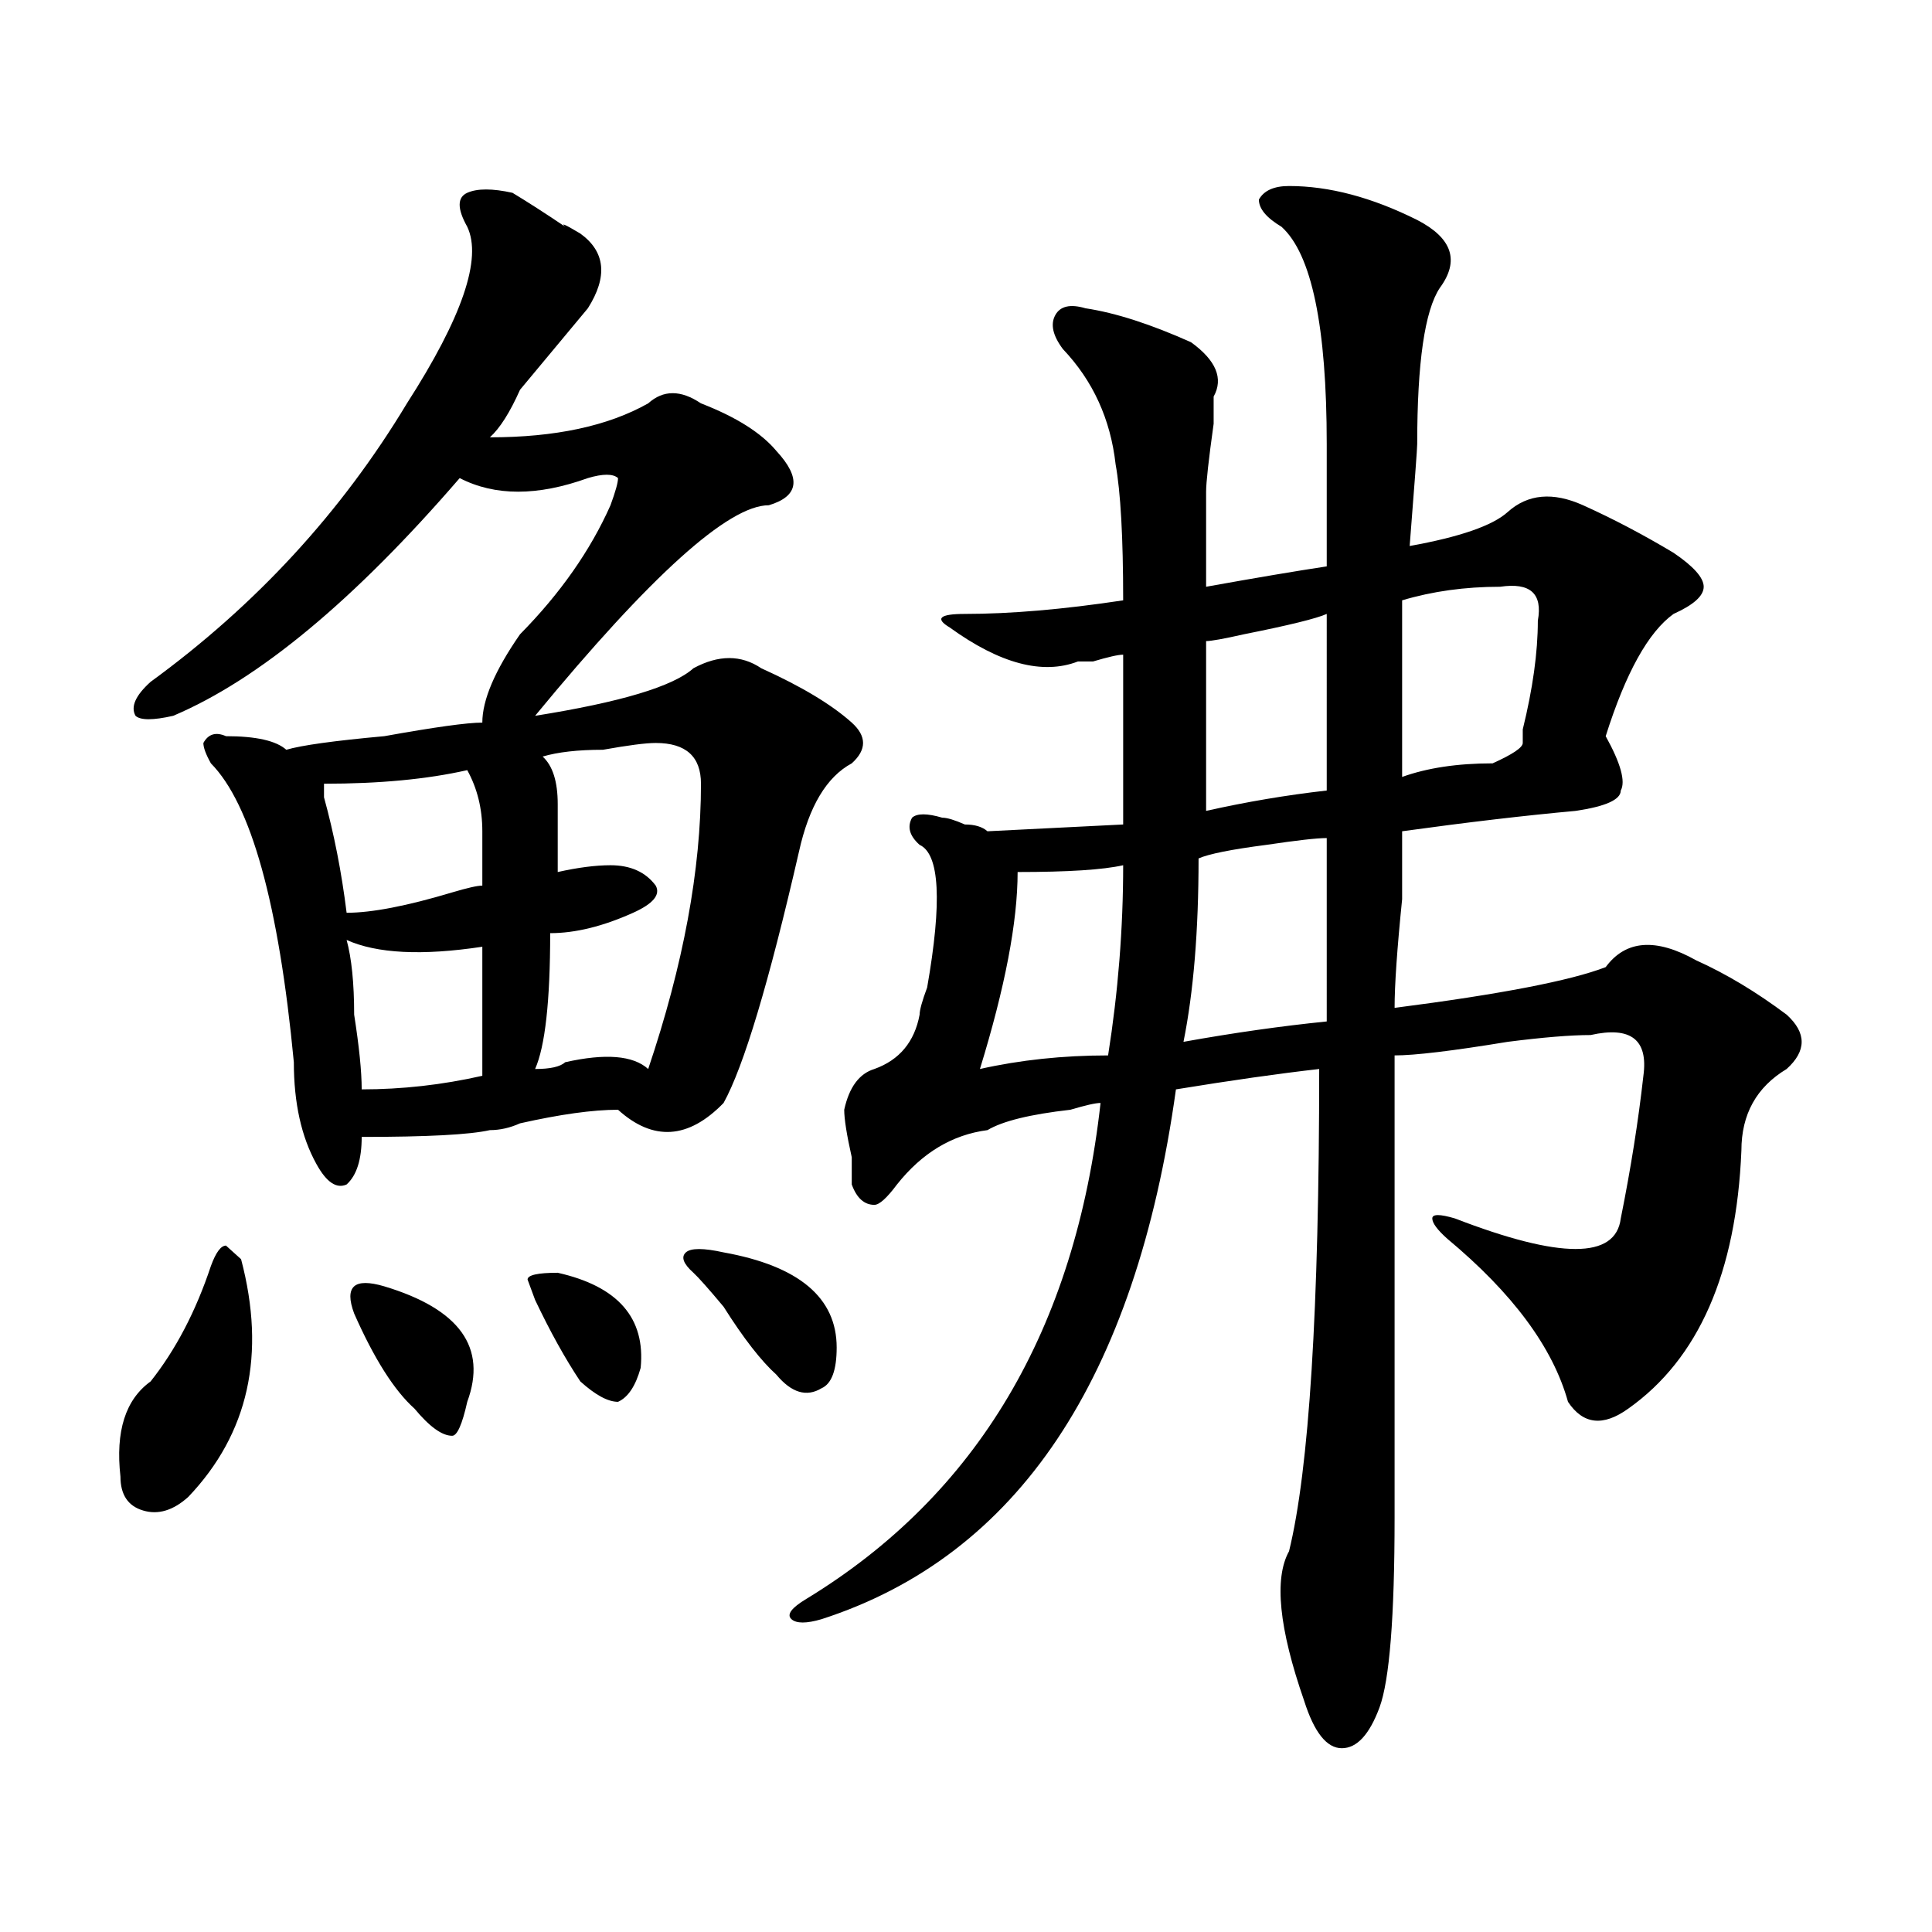 <?xml version="1.0" encoding="utf-8"?>
<!-- Generator: Adobe Illustrator 16.0.0, SVG Export Plug-In . SVG Version: 6.00 Build 0)  -->
<!DOCTYPE svg PUBLIC "-//W3C//DTD SVG 1.1//EN" "http://www.w3.org/Graphics/SVG/1.1/DTD/svg11.dtd">
<svg version="1.1" id="图层_1" xmlns="http://www.w3.org/2000/svg" xmlns:xlink="http://www.w3.org/1999/xlink" x="0px" y="0px"
	 width="1000px" height="1000px" viewBox="0 0 1000 1000" enable-background="new 0 0 1000 1000" xml:space="preserve">
<path d="M109.168,655.266c2.562-7.031,5.183-10.547,7.805-10.547l7.805,7.031c12.987,49.219,3.902,90.253-27.316,123.047
	c-7.805,7.031-15.609,9.394-23.414,7.031c-7.805-2.308-11.707-8.185-11.707-17.578c-2.622-23.401,2.562-39.825,15.609-49.219
	C90.937,698.661,101.363,678.722,109.168,655.266z M265.262,99.797c7.805,4.724,16.89,10.547,27.316,17.578
	c-2.622-2.308,0-1.153,7.805,3.516c12.987,9.394,14.269,22.302,3.902,38.672c-7.805,9.394-19.512,23.456-35.121,42.188
	c-5.243,11.755-10.427,19.94-15.609,24.609c33.78,0,61.097-5.823,81.949-17.578c7.805-7.031,16.89-7.031,27.316,0
	c18.171,7.031,31.219,15.271,39.023,24.609c12.987,14.063,11.707,23.456-3.902,28.125c-20.853,0-61.157,36.364-120.973,108.984
	c44.206-7.031,71.522-15.216,81.949-24.609c12.987-7.031,24.694-7.031,35.121,0c20.792,9.394,36.401,18.786,46.828,28.125
	c7.805,7.031,7.805,14.063,0,21.094c-13.048,7.031-22.134,22.302-27.316,45.703c-15.609,68.005-28.657,111.347-39.023,130.078
	c-18.231,18.786-36.462,19.94-54.633,3.516c-13.048,0-29.938,2.362-50.73,7.031c-5.243,2.362-10.427,3.516-15.609,3.516
	c-10.427,2.362-32.56,3.516-66.34,3.516c0,11.755-2.622,19.94-7.805,24.609c-5.243,2.362-10.427-1.153-15.609-10.547
	c-7.805-14.063-11.707-31.641-11.707-52.734c-7.805-82.013-22.134-133.594-42.926-154.688c-2.622-4.669-3.902-8.185-3.902-10.547
	c2.562-4.669,6.464-5.823,11.707-3.516c15.609,0,25.976,2.362,31.219,7.031c7.805-2.308,24.694-4.669,50.73-7.031
	c25.976-4.669,42.926-7.031,50.73-7.031c0-11.7,6.464-26.917,19.512-45.703c20.792-21.094,36.401-43.341,46.828-66.797
	c2.562-7.031,3.902-11.7,3.902-14.063c-2.622-2.308-7.805-2.308-15.609,0c-26.036,9.394-48.169,9.394-66.34,0
	C183.313,310.734,133.862,351.769,89.656,370.5c-10.427,2.362-16.95,2.362-19.512,0c-2.622-4.669,0-10.547,7.805-17.578
	c54.633-39.825,98.839-87.891,132.68-144.141c28.597-44.495,39.023-74.981,31.219-91.406c-5.243-9.339-5.243-15.216,0-17.578
	C247.03,97.489,254.835,97.489,265.262,99.797z M241.848,398.625c-20.853,4.724-45.548,7.031-74.145,7.031c0,2.362,0,4.724,0,7.031
	c5.183,18.786,9.085,38.672,11.707,59.766c12.987,0,31.219-3.516,54.633-10.547c7.805-2.308,12.987-3.516,15.609-3.516
	c0-11.7,0-21.094,0-28.125C249.652,418.565,247.03,408.019,241.848,398.625z M179.41,486.516c2.562,9.394,3.902,22.302,3.902,38.672
	c2.562,16.425,3.902,29.333,3.902,38.672c20.792,0,41.585-2.308,62.438-7.031c0-16.37,0-38.672,0-66.797
	C218.434,494.755,195.02,493.547,179.41,486.516z M198.922,665.813c39.023,11.755,53.292,31.641,42.926,59.766
	c-2.622,11.755-5.243,17.578-7.805,17.578c-5.243,0-11.707-4.669-19.512-14.063c-10.427-9.339-20.853-25.763-31.219-49.219
	c-2.622-7.031-2.622-11.7,0-14.063C185.874,663.505,191.117,663.505,198.922,665.813z M288.676,658.781
	c31.219,7.031,45.487,23.456,42.926,49.219c-2.622,9.394-6.524,15.271-11.707,17.578c-5.243,0-11.707-3.516-19.512-10.547
	c-7.805-11.7-15.609-25.763-23.414-42.188l-3.902-10.547C273.066,659.989,278.249,658.781,288.676,658.781z M339.406,384.563
	c-5.243,0-14.329,1.208-27.316,3.516c-13.048,0-23.414,1.208-31.219,3.516c5.183,4.724,7.805,12.909,7.805,24.609
	c0,9.394,0,21.094,0,35.156c10.366-2.308,19.512-3.516,27.316-3.516c10.366,0,18.171,3.516,23.414,10.547
	c2.562,4.724-1.341,9.394-11.707,14.063C312.09,479.484,297.761,483,284.773,483c0,35.156-2.622,58.612-7.805,70.313
	c7.805,0,12.987-1.153,15.609-3.516c20.792-4.669,35.121-3.516,42.926,3.516c18.171-53.888,27.316-103.106,27.316-147.656
	C362.82,391.594,355.016,384.563,339.406,384.563z M374.527,648.234c39.023,7.031,58.535,23.456,58.535,49.219
	c0,11.755-2.622,18.786-7.805,21.094c-7.805,4.724-15.609,2.362-23.414-7.031c-7.805-7.031-16.95-18.731-27.316-35.156
	c-7.805-9.339-13.048-15.216-15.609-17.578c-5.243-4.669-6.524-8.185-3.902-10.547C357.577,645.927,364.101,645.927,374.527,648.234
	z M667.203,96.281c20.792,0,42.926,5.878,66.34,17.578c18.171,9.394,22.073,21.094,11.707,35.156
	c-7.805,11.755-11.707,38.672-11.707,80.859c0,2.362-1.341,19.94-3.902,52.734c25.976-4.669,42.926-10.547,50.73-17.578
	c10.366-9.339,23.414-10.547,39.023-3.516s31.219,15.271,46.828,24.609c10.366,7.031,15.609,12.909,15.609,17.578
	c0,4.724-5.243,9.394-15.609,14.063c-13.048,9.394-24.755,30.487-35.121,63.281c7.805,14.063,10.366,23.456,7.805,28.125
	c0,4.724-7.805,8.239-23.414,10.547c-26.036,2.362-55.974,5.878-89.754,10.547c0,7.031,0,18.786,0,35.156
	c-2.622,25.817-3.902,44.55-3.902,56.25c54.633-7.031,91.034-14.063,109.266-21.094c10.366-14.063,25.976-15.216,46.828-3.516
	c15.609,7.031,31.219,16.425,46.828,28.125c10.366,9.394,10.366,18.786,0,28.125c-15.609,9.394-23.414,23.456-23.414,42.188
	c-2.622,63.281-22.134,107.831-58.535,133.594c-13.048,9.394-23.414,8.239-31.219-3.516c-7.805-28.125-28.657-56.25-62.438-84.375
	c-5.243-4.669-7.805-8.185-7.805-10.547c0-2.308,3.902-2.308,11.707,0c54.633,21.094,83.229,21.094,85.852,0
	c5.183-25.763,9.085-50.372,11.707-73.828c2.562-18.731-6.524-25.763-27.316-21.094c-10.427,0-24.755,1.208-42.926,3.516
	c-28.657,4.724-48.169,7.031-58.535,7.031c0,68.005,0,147.656,0,239.063c0,51.525-2.622,84.375-7.805,98.438
	c-5.243,14.063-11.707,21.094-19.512,21.094s-14.329-8.24-19.512-24.609c-13.048-37.519-15.609-63.281-7.805-77.344
	c10.366-42.188,15.609-125.354,15.609-249.609c-20.853,2.362-45.548,5.878-74.145,10.547
	c-20.853,150.019-81.949,241.425-183.41,274.219c-7.805,2.307-13.048,2.307-15.609,0c-2.622-2.362,0-5.878,7.805-10.547
	c88.413-53.888,139.144-139.417,152.191-256.641c-2.622,0-7.805,1.208-15.609,3.516c-20.853,2.362-35.121,5.878-42.926,10.547
	c-18.231,2.362-33.841,11.755-46.828,28.125c-5.243,7.031-9.146,10.547-11.707,10.547c-5.243,0-9.146-3.516-11.707-10.547
	c0-2.308,0-7.031,0-14.063c-2.622-11.7-3.902-19.886-3.902-24.609c2.562-11.7,7.805-18.731,15.609-21.094
	c12.987-4.669,20.792-14.063,23.414-28.125c0-2.308,1.28-7.031,3.902-14.063c7.805-44.495,6.464-69.104-3.902-73.828
	c-5.243-4.669-6.524-9.339-3.902-14.063c2.562-2.308,7.805-2.308,15.609,0c2.562,0,6.464,1.208,11.707,3.516
	c5.183,0,9.085,1.208,11.707,3.516l70.242-3.516c0-30.433,0-59.766,0-87.891c-2.622,0-7.805,1.208-15.609,3.516h-7.805
	c-18.231,7.031-40.364,1.208-66.34-17.578c-7.805-4.669-5.243-7.031,7.805-7.031c23.414,0,50.73-2.308,81.949-7.031
	c0-32.794-1.341-56.25-3.902-70.313c-2.622-23.401-11.707-43.341-27.316-59.766c-5.243-7.031-6.524-12.854-3.902-17.578
	c2.562-4.669,7.805-5.823,15.609-3.516c15.609,2.362,33.78,8.239,54.633,17.578c12.987,9.394,16.89,18.786,11.707,28.125v14.063
	c-2.622,18.786-3.902,30.487-3.902,35.156c0,14.063,0,30.487,0,49.219c25.976-4.669,46.828-8.185,62.438-10.547
	c0-16.37,0-37.464,0-63.281c0-60.919-7.805-98.438-23.414-112.5c-7.805-4.669-11.707-9.339-11.707-14.063
	C654.155,98.644,659.398,96.281,667.203,96.281z M581.352,447.844c-10.427,2.362-28.657,3.516-54.633,3.516
	c0,25.817-6.524,59.766-19.512,101.953c20.792-4.669,42.926-7.031,66.34-7.031C578.729,513.487,581.352,480.692,581.352,447.844z
	 M686.715,433.781c-5.243,0-15.609,1.208-31.219,3.516c-18.231,2.362-29.938,4.724-35.121,7.031c0,37.519-2.622,69.159-7.805,94.922
	c25.976-4.669,50.73-8.185,74.145-10.547V433.781z M686.715,317.766c-5.243,2.362-19.512,5.878-42.926,10.547
	c-10.427,2.362-16.95,3.516-19.512,3.516c0,30.487,0,59.766,0,87.891c20.792-4.669,41.585-8.185,62.438-10.547
	C686.715,378.739,686.715,348.253,686.715,317.766z M776.469,303.703c-18.231,0-35.121,2.362-50.73,7.031
	c0,42.188,0,72.675,0,91.406c12.987-4.669,28.597-7.031,46.828-7.031c10.366-4.669,15.609-8.185,15.609-10.547
	c0-2.308,0-4.669,0-7.031c5.183-21.094,7.805-39.825,7.805-56.25C798.542,307.219,792.078,301.396,776.469,303.703z"/>
</svg>
